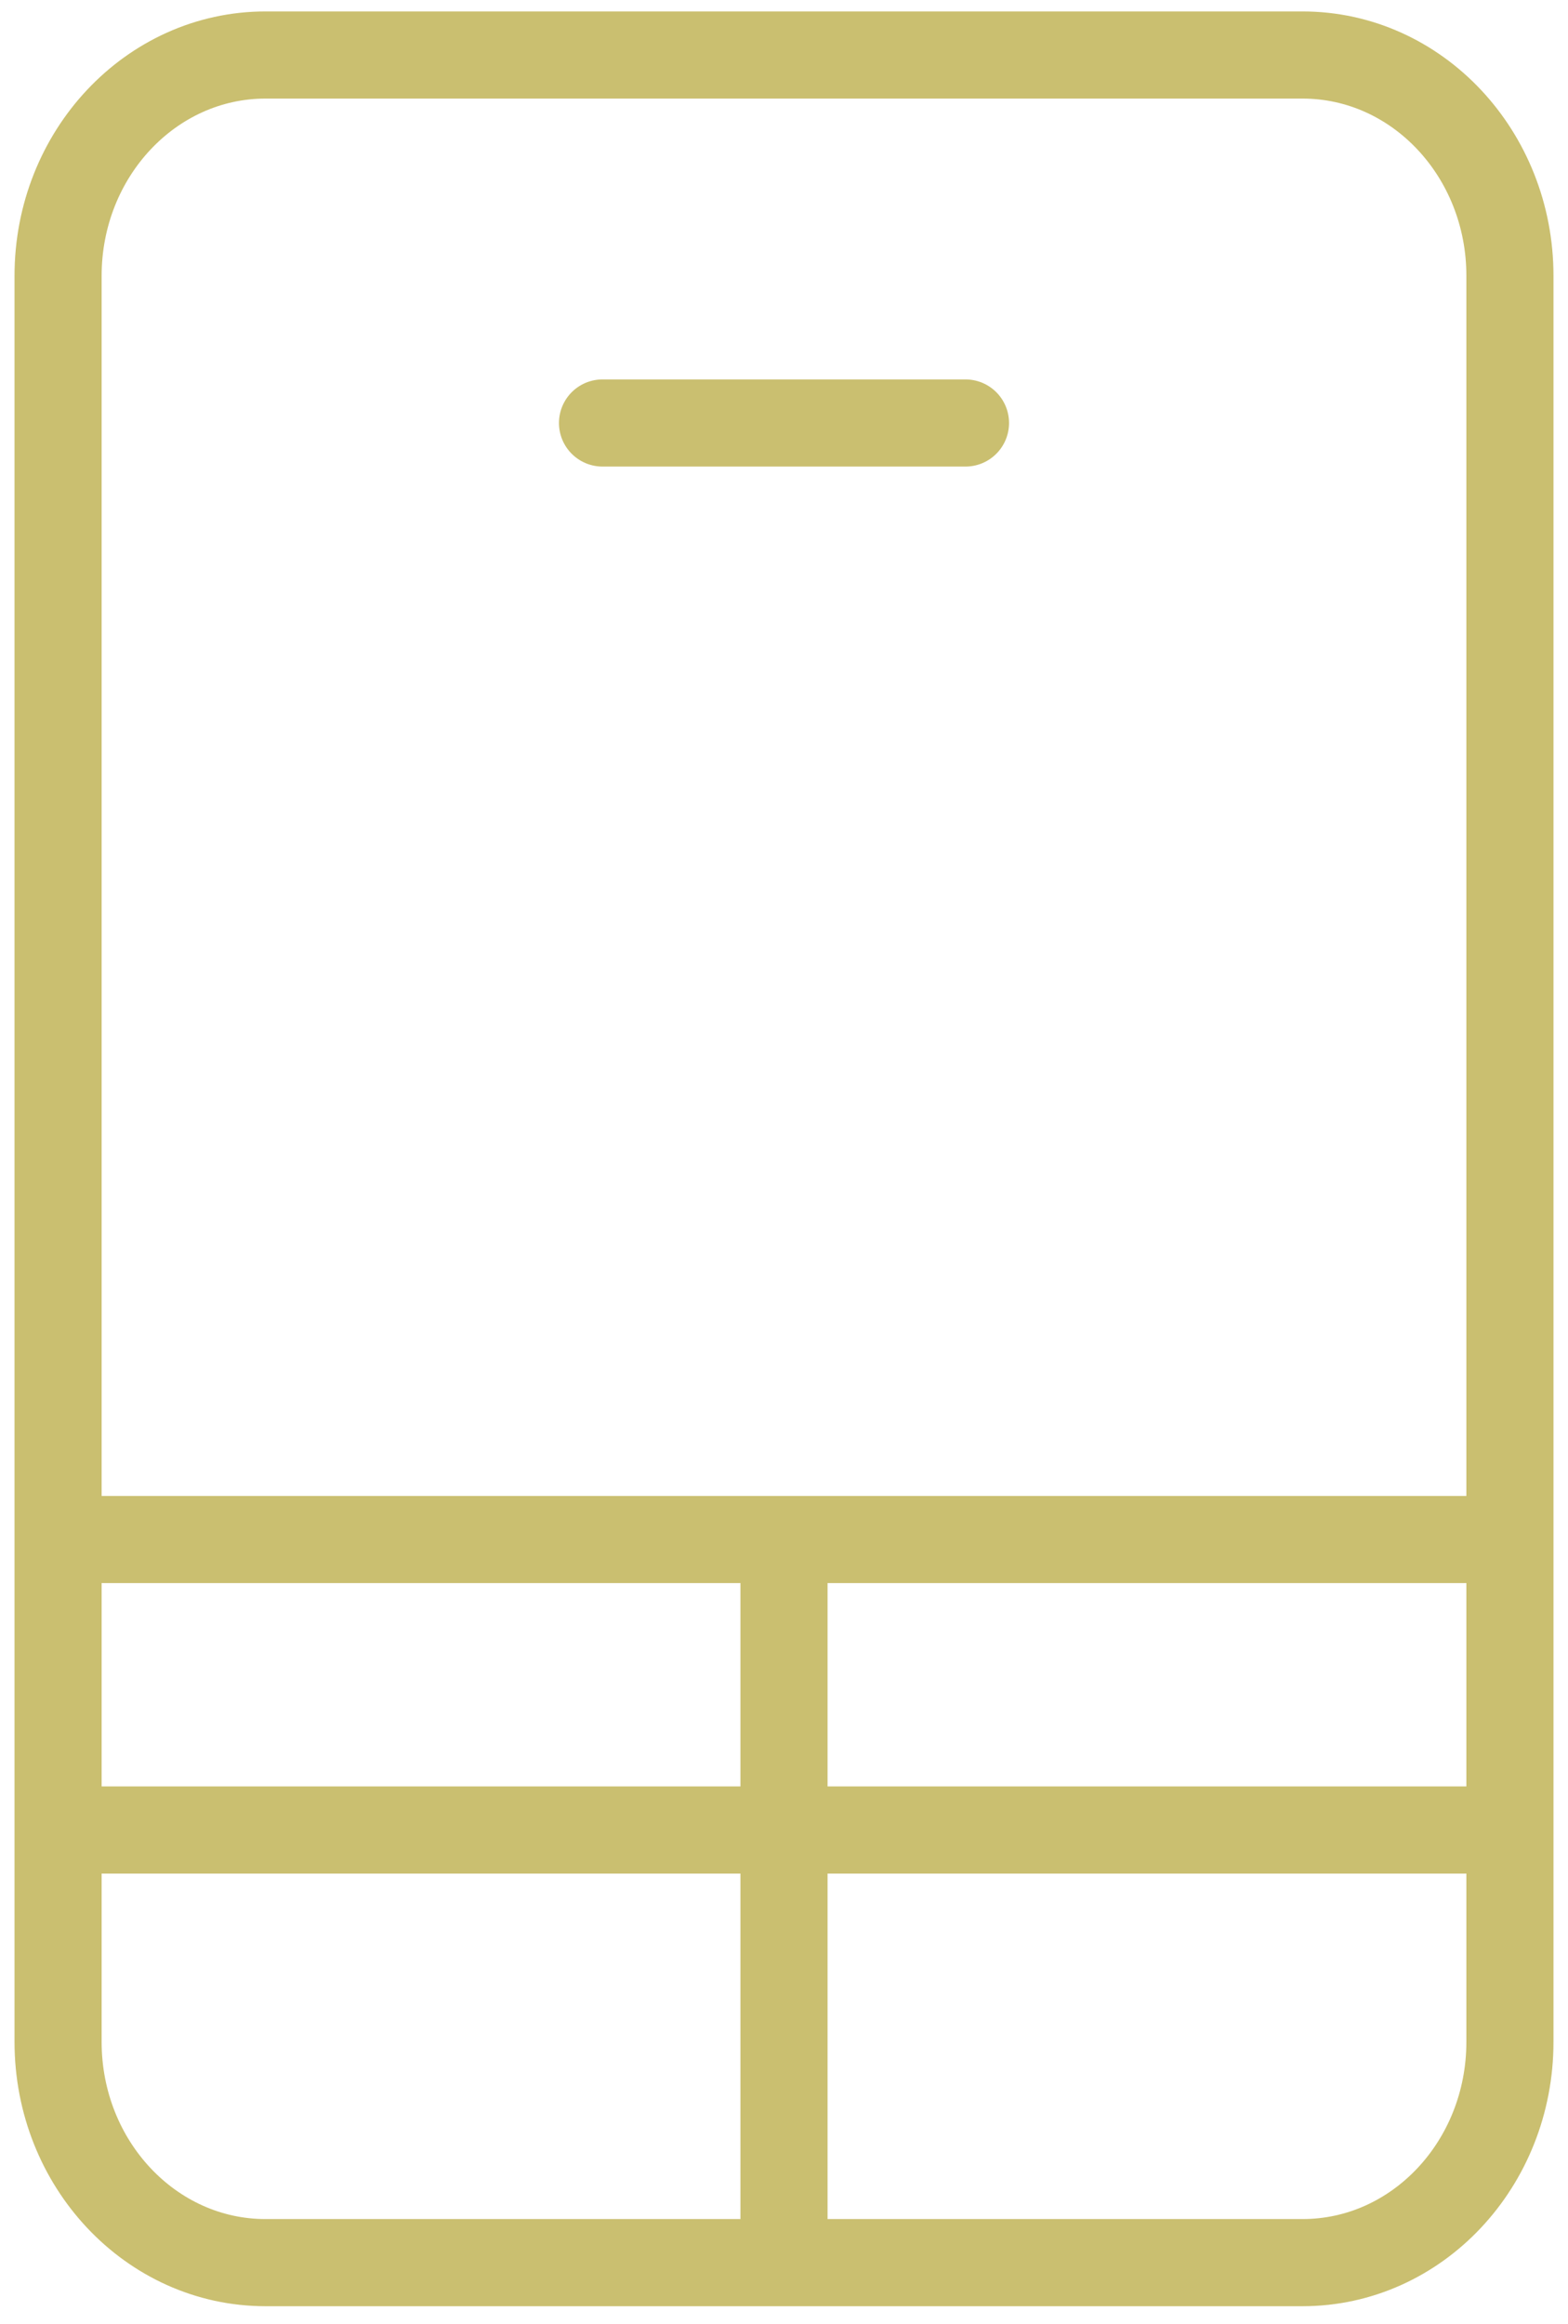 <svg width="27" height="40" viewBox="0 0 27 40" fill="none" xmlns="http://www.w3.org/2000/svg">
<path d="M10.375 7.281H16.625M1 26.5V4.747C1 2.649 2.6 0.947 4.571 0.947H22.429C24.402 0.947 26 2.649 26 4.747V26.5M1 26.5V31.5M1 26.5H13.5M26 26.5V31.5M26 26.5H13.5M26 31.5V35.147C26 37.246 24.402 38.947 22.429 38.947H13.5M26 31.5H13.5M1 31.5V35.147C1 37.246 2.6 38.947 4.571 38.947H13.5M1 31.5H13.5M13.5 26.5V31.5M13.5 38.947V32" stroke="#CABF70" stroke-width="1.5" stroke-linecap="round" stroke-linejoin="round"/>
</svg>
